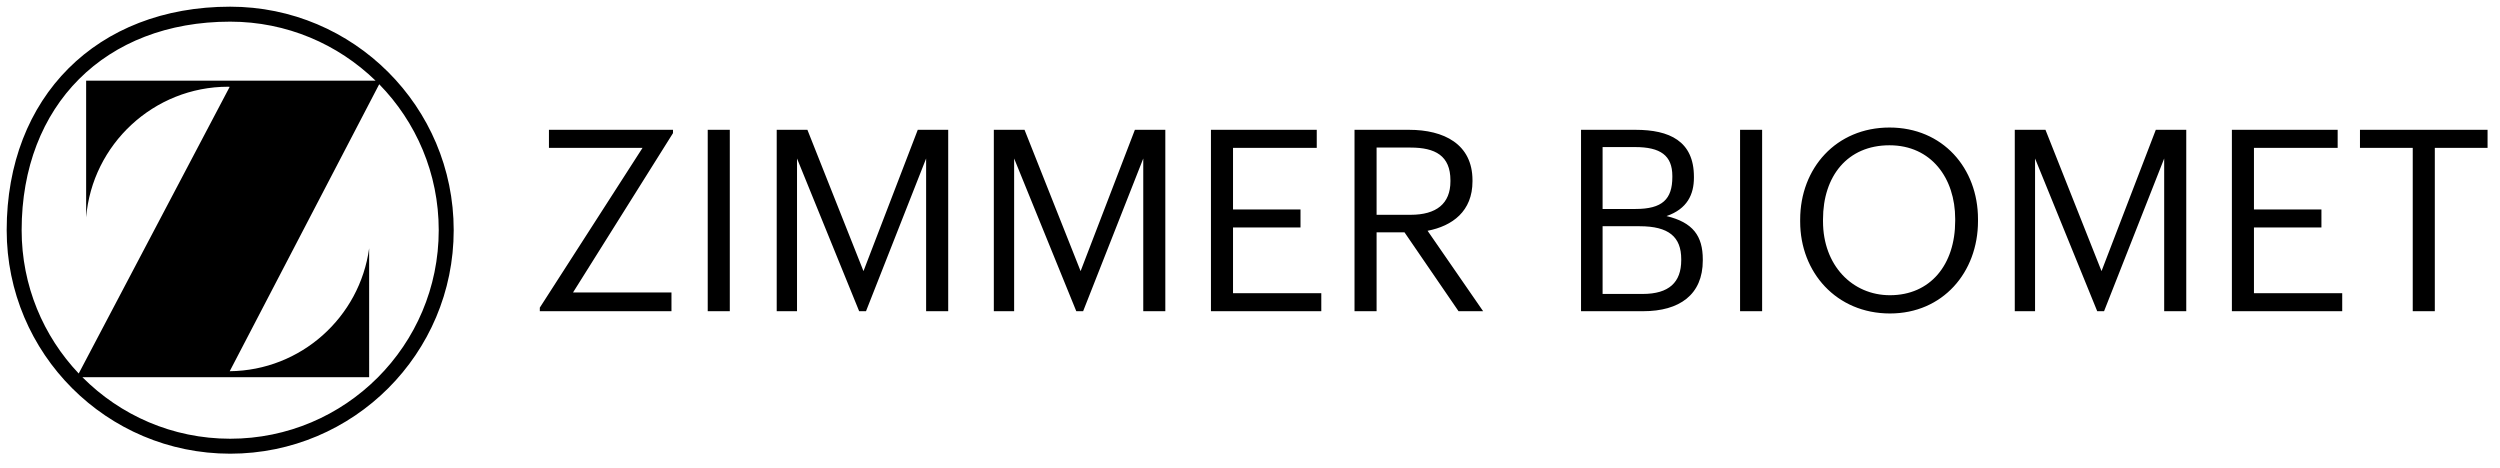 <svg width="187" height="35" viewBox="0 0 187 35" fill="none" xmlns="http://www.w3.org/2000/svg">
<g clip-path="url(#clip0_2225_2981)">
<path d="M180.473 11.058H176.526V9.71H186.07V11.058H182.124V23.278H180.473V11.058ZM166.945 9.71H174.857V11.058H168.596V15.668H173.643V17.015H168.596V21.93H175.198V23.278H166.945V9.71ZM150.705 9.71H153.001L157.194 20.28L161.254 9.71H163.532V23.278H161.881V11.855L157.384 23.278H156.872L152.222 11.855V23.278H150.705V9.71ZM146.248 16.523V16.371C146.248 13.335 144.463 10.867 141.333 10.867C138.182 10.867 136.361 13.183 136.361 16.408V16.56C136.361 19.843 138.544 22.082 141.37 22.082C144.387 22.082 146.248 19.804 146.248 16.523ZM134.653 16.579V16.427C134.653 12.575 137.348 9.539 141.333 9.539C145.317 9.539 147.954 12.575 147.954 16.39V16.542C147.954 20.374 145.317 23.448 141.37 23.448C137.366 23.448 134.653 20.374 134.653 16.579ZM130.157 9.71H131.807V22.107V23.278H130.157V9.71ZM122.873 21.987C124.845 21.987 125.756 21.114 125.756 19.463V19.389C125.756 17.718 124.826 16.922 122.645 16.922H119.874V21.987L122.873 21.987ZM122.341 15.631C124.333 15.631 125.091 14.91 125.091 13.239V13.165C125.091 11.627 124.201 11.001 122.302 11.001H119.874V15.631L122.341 15.631ZM118.261 9.71H122.341C124.864 9.71 126.705 10.546 126.705 13.22V13.296C126.705 14.53 126.212 15.631 124.655 16.162C126.629 16.636 127.369 17.642 127.369 19.407V19.482C127.369 22.044 125.624 23.278 122.91 23.278H118.261V9.71ZM105.511 16.067C107.447 16.067 108.492 15.232 108.492 13.563V13.487C108.492 11.646 107.353 11.038 105.511 11.038H102.969V16.067L105.511 16.067ZM101.318 9.71H105.398C107.997 9.71 110.142 10.772 110.142 13.487V13.563C110.142 15.802 108.642 16.902 106.783 17.262L110.938 23.278H109.098L105.055 17.376H102.969V23.278H101.318V9.71ZM90.579 9.71H98.493V11.058H92.23V15.668H97.278V17.015H92.23V21.93H98.833V23.278H90.579V9.71ZM74.338 9.71H76.635L80.829 20.28L84.889 9.71H87.166V23.278H85.516V11.855L81.018 23.278H80.506L75.857 11.855V23.278H74.338V9.71ZM58.098 9.71H60.394L64.588 20.28L68.649 9.71H70.926V23.278H69.274V11.855L64.777 23.278H64.265L59.617 11.855V23.278H58.098V9.71ZM52.938 9.71H54.589V22.295V23.278H52.938V9.71ZM40.378 23.011L48.063 11.058H41.061V9.71H50.34V9.958L42.864 21.874H50.226V23.278H40.378V23.011Z" fill="black"/>
<path fill-rule="evenodd" clip-rule="evenodd" d="M6.164 28.215C8.989 31.057 12.896 32.817 17.219 32.817C25.833 32.817 32.817 25.831 32.817 17.215C32.817 12.967 31.12 9.115 28.365 6.301L17.183 27.767C22.517 27.711 26.911 23.723 27.612 18.569L27.613 28.215H6.164ZM5.888 27.938L17.179 6.498L17.069 6.487C11.496 6.487 6.897 10.803 6.443 16.259V6.033H28.091C25.281 3.303 21.445 1.62 17.219 1.62C7.872 1.62 1.619 7.872 1.619 17.216C1.619 21.371 3.241 25.142 5.888 27.938ZM17.219 0.5C26.453 0.5 33.937 7.984 33.937 17.216C33.937 26.451 26.453 33.936 17.219 33.936C7.985 33.936 0.5 26.451 0.5 17.216C0.5 7.247 7.247 0.5 17.219 0.5Z" fill="black"/>
</g>
<defs>
<clipPath id="clip0_2225_2981">
<rect width="186.57" height="34.436" fill="white"/>
</clipPath>
</defs>
</svg>
